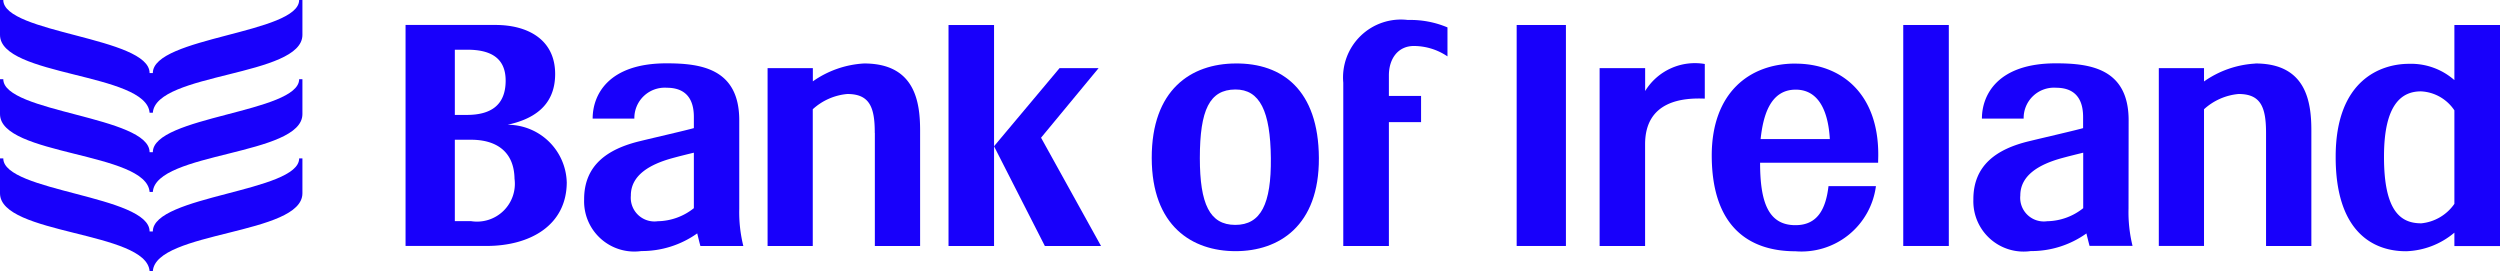 <svg id="Group_19586" data-name="Group 19586" xmlns="http://www.w3.org/2000/svg" xmlns:xlink="http://www.w3.org/1999/xlink" width="92.133" height="9.992" viewBox="0 0 92.133 9.992">
  <defs>
    <clipPath id="clip-path">
      <rect id="Rectangle_2402" data-name="Rectangle 2402" width="92.133" height="9.992" transform="translate(0 0)" fill="#1800fb"/>
    </clipPath>
  </defs>
  <g id="Group_19586-2" data-name="Group 19586" transform="translate(0 0)" clip-path="url(#clip-path)">
    <path id="Path_3787" data-name="Path 3787" d="M154.916,3.223a2.215,2.215,0,0,1,1.232.383V2.538a3.515,3.515,0,0,0-1.459-.274,2.134,2.134,0,0,0-2.381,2.312v6.018h1.681V6.028h1.186V5.063h-1.186V4.307c0-.622.341-1.087.927-1.084" transform="translate(-102.804 -1.528)" fill="#1800fb"/>
    <path id="Path_3788" data-name="Path 3788" d="M133.68,14.113c1.593,0,3.083-.926,3.07-3.433s-1.35-3.5-3.07-3.484c-1.643.008-3.094.964-3.09,3.484s1.5,3.433,3.09,3.433m-.011-5.958c.908-.006,1.294.806,1.311,2.525.018,1.695-.368,2.465-1.311,2.465s-1.306-.77-1.306-2.465c0-1.777.36-2.519,1.306-2.525" transform="translate(-88.145 -4.857)" fill="#1800fb"/>
    <path id="Path_3789" data-name="Path 3789" d="M70.408,13.463c.038.156.089.365.116.459h1.582a5.167,5.167,0,0,1-.15-1.369V9.291c0-1.918-1.428-2.1-2.685-2.1-2.14,0-2.718,1.162-2.718,2.036l1.537,0a1.12,1.12,0,0,1,1.2-1.136c.52,0,.993.235.993,1.076v.411c-.262.077-1.442.347-1.979.479-1.22.292-2.072.9-2.065,2.158a1.85,1.85,0,0,0,2.108,1.894,3.52,3.52,0,0,0,2.058-.65m-2.444-1.4c0-.763.733-1.146,1.472-1.358.3-.084.626-.163.85-.217v2.045a2.187,2.187,0,0,1-1.333.481.872.872,0,0,1-.988-.951" transform="translate(-44.712 -4.857)" fill="#1800fb"/>
    <path id="Path_3790" data-name="Path 3790" d="M51.924,8.622a2.181,2.181,0,0,0-2.182-2.11c.863-.188,1.755-.637,1.755-1.87,0-1.283-1.024-1.8-2.169-1.808H45.984v8.144h2.985c1.6,0,2.956-.755,2.956-2.356M47.8,3.746h.457c.773,0,1.418.239,1.416,1.143s-.549,1.258-1.423,1.26H47.8Zm.6,6.318h-.6v-3h.6c.926,0,1.584.432,1.6,1.436a1.394,1.394,0,0,1-1.6,1.564" transform="translate(-31.038 -1.914)" fill="#1800fb"/>
    <path id="Path_3791" data-name="Path 3791" d="M90.988,9.757v4.165h1.668V9.673c0-1.054-.182-2.477-2.064-2.477a3.627,3.627,0,0,0-1.889.659V7.369H87.035v6.553H88.7V8.883a2.172,2.172,0,0,1,1.273-.562c.818,0,1.015.482,1.012,1.437" transform="translate(-58.747 -4.857)" fill="#1800fb"/>
    <path id="Path_3792" data-name="Path 3792" d="M107.549,2.835v8.144h1.678V2.835Z" transform="translate(-72.593 -1.913)" fill="#1800fb"/>
    <path id="Path_3793" data-name="Path 3793" d="M114.445,10.292l2.12-2.563h-1.439l-2.414,2.878,1.873,3.675h2.07Z" transform="translate(-76.079 -5.217)" fill="#1800fb"/>
    <path id="Path_3794" data-name="Path 3794" d="M197.17,7.2c-1.7,0-3.076,1.081-3.082,3.377,0,2.662,1.4,3.54,3.082,3.54a2.768,2.768,0,0,0,2.969-2.4l-1.748,0c-.1.855-.412,1.44-1.221,1.438-1.013,0-1.3-.88-1.3-2.3h4.35c0-.1.005-.19.005-.285.007-2.3-1.4-3.368-3.051-3.368m-1.285,2.78c.085-.776.314-1.816,1.285-1.821s1.221,1.018,1.266,1.821Z" transform="translate(-131.005 -4.857)" fill="#1800fb"/>
    <path id="Path_3795" data-name="Path 3795" d="M229.484,9.291c0-1.918-1.431-2.1-2.685-2.1-2.139,0-2.722,1.162-2.722,2.036l1.538,0a1.118,1.118,0,0,1,1.2-1.136c.519,0,.991.235.991,1.077v.411c-.262.077-1.442.348-1.978.479-1.224.291-2.073.9-2.066,2.158a1.852,1.852,0,0,0,2.112,1.894,3.5,3.5,0,0,0,2.054-.65c.038.156.09.365.116.459h1.584a5.2,5.2,0,0,1-.148-1.369Zm-1.674,3.238a2.185,2.185,0,0,1-1.331.481.871.871,0,0,1-.987-.951c0-.763.733-1.146,1.47-1.358.3-.084.629-.163.848-.217Z" transform="translate(-151.037 -4.857)" fill="#1800fb"/>
    <rect id="Rectangle_2400" data-name="Rectangle 2400" width="1.679" height="8.144" transform="translate(70.141 0.921)" fill="#1800fb"/>
    <path id="Path_3796" data-name="Path 3796" d="M248.334,7.2a3.631,3.631,0,0,0-1.89.659V7.369h-1.666v6.552h1.666V8.883a2.182,2.182,0,0,1,1.273-.562c.818,0,1.013.483,1.013,1.437v4.165H250.4V9.673c0-1.054-.18-2.477-2.064-2.477" transform="translate(-165.219 -4.857)" fill="#1800fb"/>
    <path id="Path_3797" data-name="Path 3797" d="M269.21,4.865a2.421,2.421,0,0,0-1.675-.6c-1.01,0-2.7.574-2.7,3.422-.006,2.721,1.334,3.489,2.6,3.485a2.9,2.9,0,0,0,1.775-.685v.494h1.681V2.834H269.21Zm0,4.561a1.684,1.684,0,0,1-1.219.717c-.743,0-1.379-.418-1.375-2.463,0-1.954.672-2.4,1.363-2.4a1.569,1.569,0,0,1,1.231.7Z" transform="translate(-178.758 -1.913)" fill="#1800fb"/>
    <rect id="Rectangle_2401" data-name="Rectangle 2401" width="1.815" height="8.144" transform="translate(55.894 0.921)" fill="#1800fb"/>
    <path id="Path_3798" data-name="Path 3798" d="M183.051,8.217V7.369h-1.678v6.553h1.676V10.175c0-1.609,1.4-1.717,2.2-1.683V7.215a2.151,2.151,0,0,0-2.2,1" transform="translate(-122.422 -4.857)" fill="#1800fb"/>
    <path id="Path_3799" data-name="Path 3799" d="M11.025,0c0,1.232-5.393,1.366-5.393,2.692H5.513C5.513,1.366.121,1.232.121,0H0V1.286C0,2.822,5.4,2.678,5.513,4.155h.119c.111-1.477,5.513-1.333,5.513-2.869V0Z" transform="translate(0 0)" fill="#1800fb"/>
    <path id="Path_3800" data-name="Path 3800" d="M11.025,8.979c0,1.232-5.393,1.366-5.393,2.692H5.513c0-1.326-5.392-1.46-5.392-2.692H0v1.286c0,1.536,5.4,1.392,5.513,2.869h.119c.111-1.477,5.513-1.333,5.513-2.869V8.979Z" transform="translate(0 -6.061)" fill="#1800fb"/>
    <path id="Path_3801" data-name="Path 3801" d="M11.025,17.959c0,1.232-5.393,1.366-5.393,2.692H5.513c0-1.326-5.392-1.46-5.392-2.692H0v1.286c0,1.536,5.4,1.392,5.513,2.869h.119c.111-1.477,5.513-1.333,5.513-2.869V17.959Z" transform="translate(0 -12.122)" fill="#1800fb"/>
  </g>
</svg>
